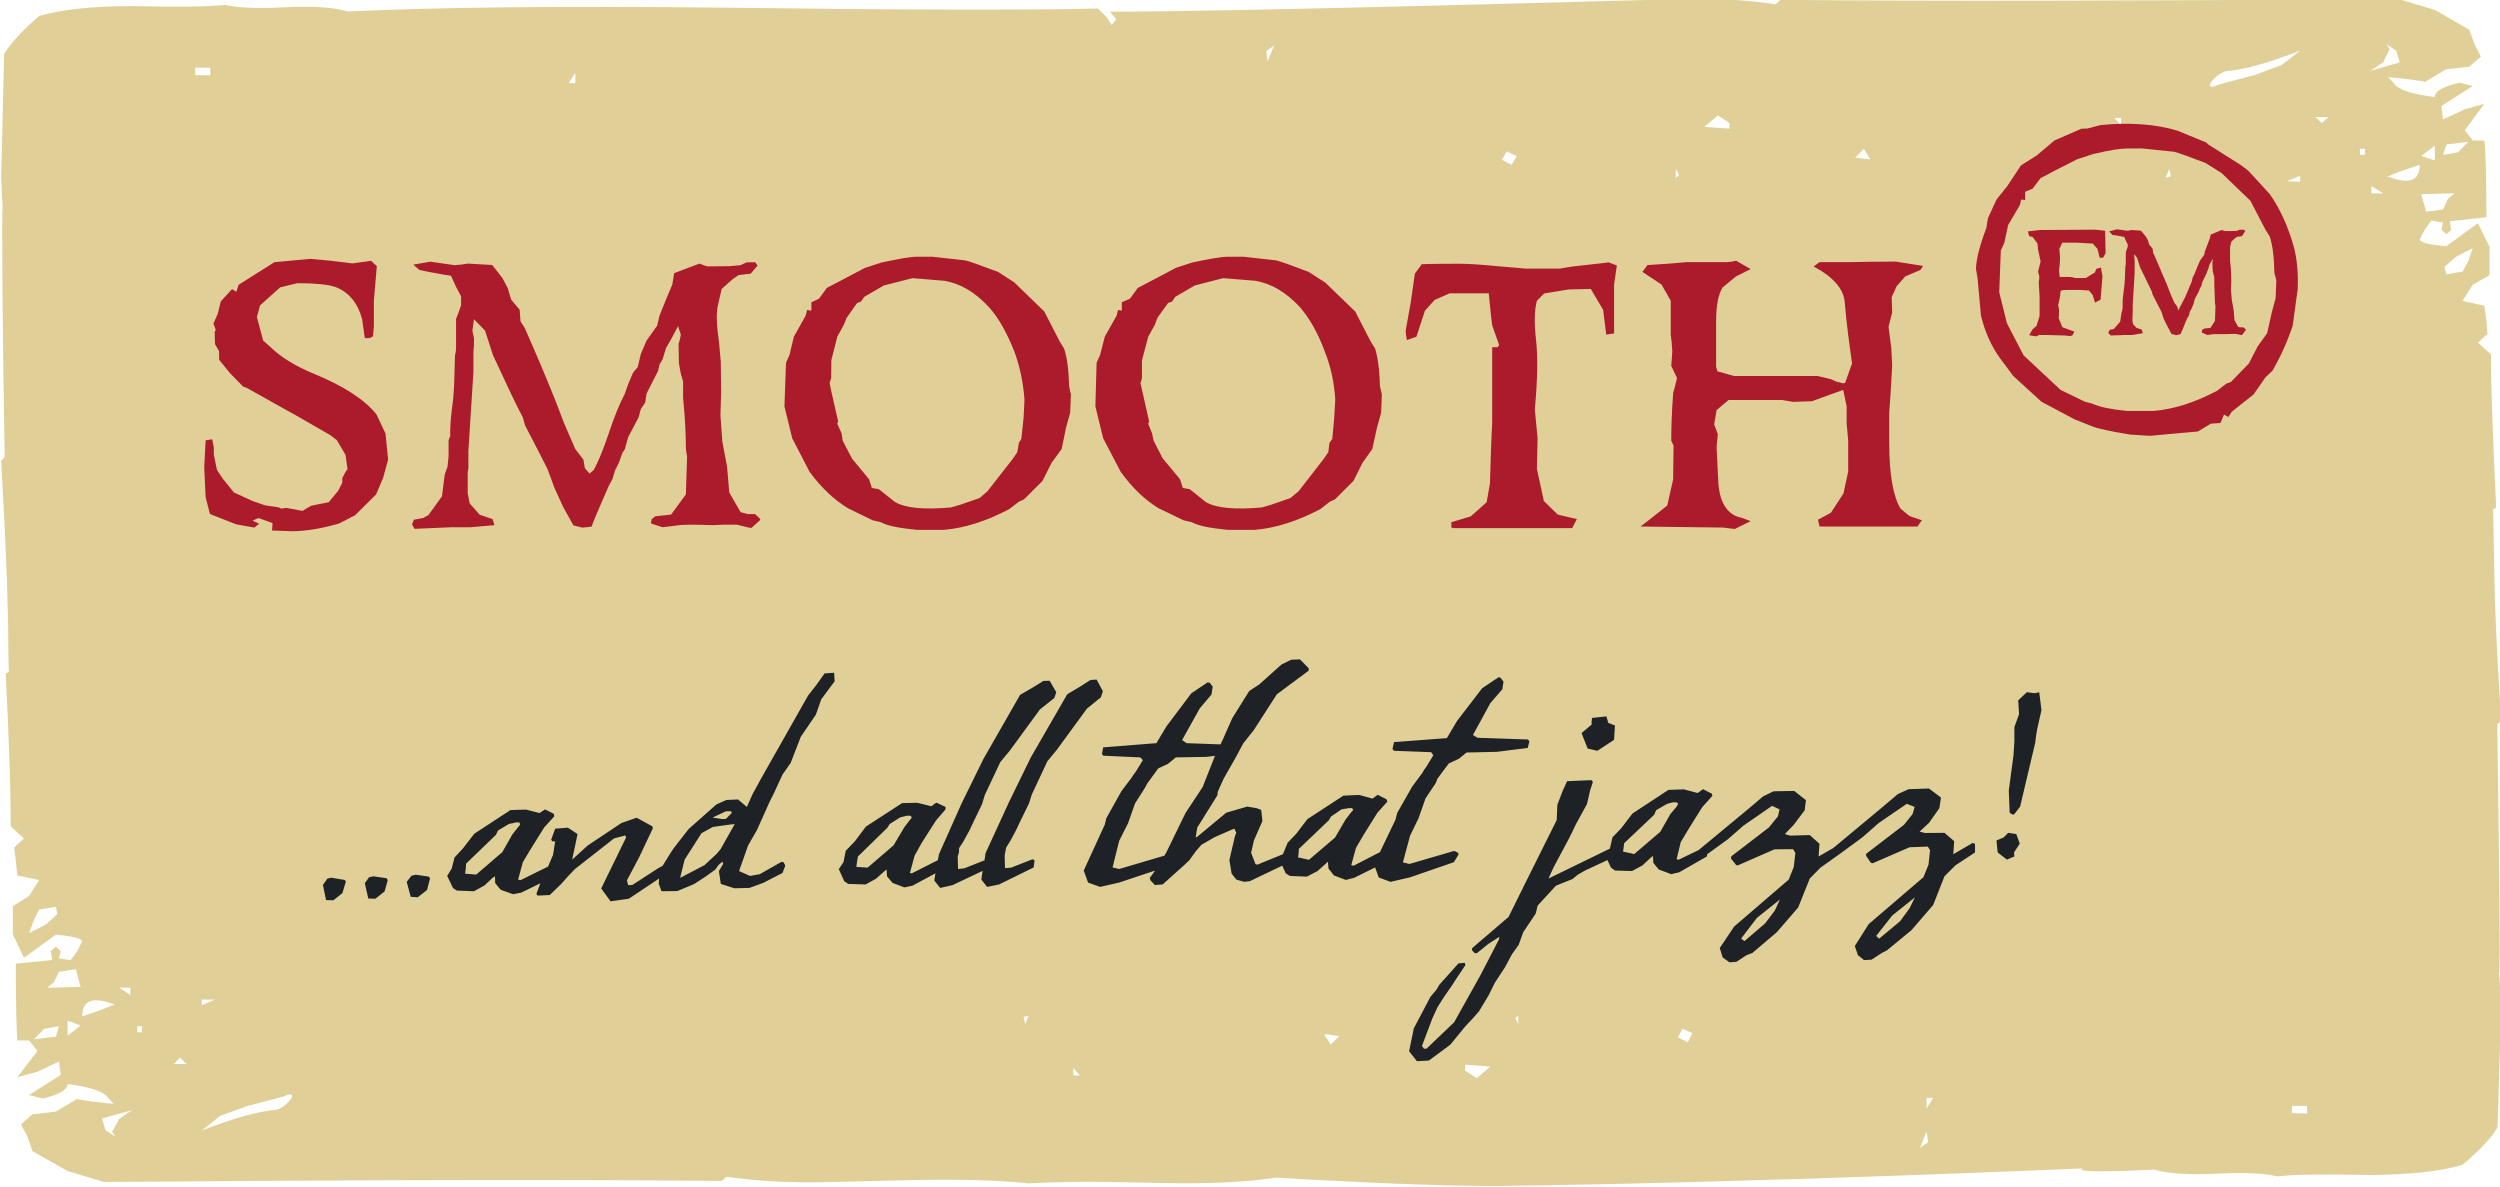 <svg xmlns="http://www.w3.org/2000/svg" width="98.754mm" height="46.902mm" viewBox="0 0 349.917 166.19"><g><path d="M212.29 21.85l-1.411-.657-.657 1.168 1.362.706.706-1.216zm22.748 2.652l-.487-.852v1.265l.487-.414zm26.738-2.19l-.9-1.484-1.216 1.241 2.117.243zm42.065 2.36l-.219-1.046-.487 1.265.706-.219zm-274.407-14.135v-1.046l-2.117-.024v1.046l2.117.024zm51.091 1.119v-1.46l-.925 1.435.925.024zm97.803-5.279l-1.095.779.17 1.46.925-2.238zm63.742 11.629v-.779l-1.63-1.07-1.898 1.606 3.528.243zm54.813-.462v-1.022h-.925l.925 1.022zm25.059 7.883v-.827l-1.849.779 1.849.049zm0-18.344c-4.355 1.703-7.785 2.676-10.437 2.895-1.679.511-3.43 3.041-.925 1.849l5.109-1.362 3.698-1.387 2.555-1.995zm11.629 19.998l-1.654-1.046v1.022l1.654.024zm12.529 7.639l-2.336 1.216-1.63 1.435.292 1.022 2.263-.389.779-1.46.633-1.825zm-20.193-18.32l-1.849-.024.925.852.925-.827zm5.109 4.428h-.706v.852h.706v-.852zm4.866 3.187l-1.776.73-.535-.146.535.146.365.049c2.846 1.046 4.209.462 4.209-1.727l-2.798.949zm7.664 3.041l-4.647.122.681 2.457 2.36-.316.681-1.484.925-.779zm-2.749-4.598v-2.068l-1.898 1.435 1.898.633zm4.671-2.603l-3.041.365-.487 1.46 2.092-.365 1.435-1.46zm-9.586-11.118l-.487-1.63-1.338-.9.414.681-.9 1.825-1.849 1.216 4.16-1.192zm14.208 92.085l-.56.584c.268 17.468.438 33.963.268 34.888l.292 4.136-.511 17.347c-.754 1.362-2.384 3.114-4.89 5.255-3.041.925-7.323 1.362-12.773 1.435-6.763-.146-11.24-.073-13.186.195-1.727-.438-4.525-.584-8.369-.389-3.868.195-6.861.024-8.856-.56-12.7.608-9.829-.17-9.999-.17-.17 0-45.203 1.995-81.77 2.457-6.958.024-17.347-.365-31.141-1.168-4.014.608-9.294.9-15.814.754l-6.253-.122c-5.109-.097-9.294-.024-12.554.17-4.331-.462-9.732-.584-16.081-.462-9.245.219-14.451.365-15.522.316-3.868-.049-7.469-.316-10.705-.779l-.657.584c-19.244-.195-48.05-.17-86.465.146l-5.085-1.533-4.914-2.774-.706-2.044-.9-1.727 1.606-1.387 3.284-.389 2.968-1.776c.17.122 1.849.365 5.109.706l-1.143-1.265c-.925-.706-2.701-1.192-5.304-1.508 0 .803-1.216 1.484-3.479 2.019l-1.922-.487 4.452-2.822-.268-1.873-2.992 1.435-2.822.754 2.822-3.674-1.192-1.46h-1.63c-.097-1.265-.219-4.841-.219-10.753l5.109-.511-.219-1.241.73-.633.681.633-.268 1.022 1.63.243.925-1.216.706-1.435c-.146-.414-1.411-.706-3.674-.925l-4.477 3.236-1.557-3.284v-3.941l2.263-1.411 1.411-2.238-3.041-.633-.219-2.117-.219-1.825 1.362-1.241-1.849-1.703c0-4.793-.219-11.946-.706-21.41l.438-.195-.049-1.873-.049-4.939-.17-6.082c-.17-4.744-.438-10.291-.803-16.665l.487-.56c-.292-17.517-.438-33.963-.292-34.961l-.195-4.087.414-17.347c.827-1.362 2.384-3.114 4.89-5.304 3.09-.9 7.396-1.362 12.773-1.387 6.861.146 11.264.073 13.259-.17 1.703.414 4.501.535 8.369.341 3.868-.195 6.836 0 8.807.584 12.7-.608 30.265-.779 52.551-.535 24.767.316 42.259.365 52.478.122l1.192 1.216.706 1.095.657-.803-.925-1.07c18.149.049 81.405-1.849 82.475-1.825 3.917.049 7.445.292 10.705.803l.706-.633c19.196.195 48.05.17 86.465-.122l5.109 1.533 4.817 2.774.779 2.092.852 1.679-1.63 1.411-3.187.341-3.041 1.8c-.17-.17-1.873-.341-5.109-.706l1.119 1.265c.949.73 2.725 1.216 5.401 1.533 0-.803 1.143-1.484 3.479-1.995l1.825.462-4.379 2.798.219 1.873 3.041-1.411 2.749-.779-2.749 3.722 1.119 1.411 1.63.024c.17 1.265.292 4.817.292 10.729l-5.109.56.146 1.216-.633.584-.706-.608.219-1.022-1.63-.268-.925 1.265-.706 1.387c.146.438 1.387.754 3.747.925l4.404-3.211 1.63 3.309v3.966l-2.36 1.338-1.411 2.263 3.041.681.292 2.068.146 1.873-1.338 1.216 1.825 1.654c0 4.841.292 11.994.73 21.483l-.438.17.049 1.825.097 4.987c.049 1.849.049 3.893.122 6.131.17 4.72.438 10.218.876 16.617m-335.813 55.738l.487 1.654 1.411.876-.487-.657.997-1.825 1.776-1.216-4.185 1.168zm-9.513-11.094l3.065-.365.414-1.46-2.068.365-1.411 1.46zm4.695-2.603v2.092l1.825-1.411-1.825-.681zm-2.846-4.598l4.671-.146-.681-2.457-2.36.365-.681 1.435-.949.803zm7.664 3.041l1.8-.73.608.122-.608-.122-.389-.097c-2.774-.997-4.185-.438-4.185 1.8l2.774-.973zm4.939 3.187h.657v-.852h-.657v.852zm5.109 4.428l1.8.024-.925-.9-.876.876zm-20.266-18.32l2.36-1.192 1.606-1.46-.195-1.022-2.36.389-.706 1.411-.706 1.873zm12.627 7.615l1.557 1.07v-1.022l-1.557-.049zm11.556 20.023c4.355-1.703 7.834-2.676 10.486-2.919 1.679-.511 3.382-2.992.925-1.825l-5.109 1.338-3.747 1.362-2.555 2.044zm0-18.344v.803l1.849-.779-1.849-.024zm121.986 9.586v1.046h.925l-.925-1.046zm54.838-.462v.827l1.63 1.07 1.898-1.63-3.528-.268zm63.669 11.654l1.143-.803-.219-1.484-.925 2.287zm.925-7.007v1.484l.925-1.484h-.925zm51.14 1.119v1.022l2.117.049v-1.046l-2.117-.024zm-177.529-12.456l.219 1.022.487-1.192-.706.17zm42.065 2.409l.925 1.484 1.192-1.216-2.117-.268zm26.738-2.214l.438.827v-1.216l-.438.389zm22.772 2.676l1.387.681.657-1.265-1.387-.633-.657 1.216z" fill="#e0d098"/><path d="M289.708 47.036l-.633-.073-2.628-.073h-1.022l-.438.195-.973-.17.487-.827.535-.462.438-1.387v-2.749l-.049-.803-.073-1.216.073-.414v-.414l-.17-.608.365-1.435-.365-1.679-.049-.633-.049-.243-.657-.876-.487-.122-.17-.657 1.679-.195 7.712-.049 1.411.146.073 3.138-.341.633-.487.024-.316-1.265-.657-.73-2.287-.122h-1.971l-.414.852.097 1.265-.049.949-.097.827.097.9h1.411l.389.049.365.097h1.484l1.289-.779.17-.487.657-.195.219 1.192-.268 3.309-.779.414-.316-1.07-.535-.633-1.362-.073h-1.703l-.584.024-.316.097-.073.779-.146.73-.122.462.122.584v.657l-.049.608.511 1.265 1.703.633-.316.535-.341.097v-.024zm10.924-13.43l.17.608.487.584.097.633.17.341 1.752 4.087.438 1.143.584 1.362.438.584.097.535.997-1.922.925-2.19.097-.487.316-.633.389-.997.341-.779.584-.803.097-.487.657-1.727.17-.633 1.533-.633.414.146h1.143l.608-.024.268-.146.608-.024.268.17-.487.754-.657.073-.268.17-.56.511-.17.779v1.922l.122 1.143.049 1.703-.049 1.241.122 1.387.268 1.46.097 1.338.535.973.341.049h.389l.365.341-.584.754-.827-.17h-.657l-.584.024h-1.898l-.876.122-.754-.341v-.341l.316-.219.876-.097.633-.973.073-2.044-.073-.462-.097-2.725v-.9l-.097-.365-.122-.487-.049-1.216.097-.487-.219.292-.268.487-.17.608-.146.316-.122.365-.584 1.192-.122.535-.195.316-.17.462-.56 1.046-.17.681-.316.73-.219.389-.097.487-.268.414-.657 1.606-.268.608-.608.146-.657-.17-.584-1.095-.511-1.022-.316-.997-1.241-2.409-.097-.414-1.654-3.406-.414-1.314-.389-.511v.414l.049.438v1.825l-.268 4.306v.949l-.049 1.362.097.511.487.511.73.243.146.511-1.46.243h-1.046l-.438.024-1.557.049-.341-.389.219-.414.56-.097.9-1.046.17-1.168.122-.462.049-.438v-.973l.268-2.287.049-.754.049-1.533.073-.438v-1.581l.097-.389.17-.414v-.365l-.268-.535-.219-.511-.389-.073-.754-.146-.487-.049-.487-.511 1.119-.292 1.314.195h.268l.438-.097 1.314.097.657.779.316.535zm17.979 5.693l-.146-.657-.122-.414c-.049-2.336-.268-3.99-.657-5.133l-.584-.925-2.117-4.063-4.014-3.868-2.287-1.435c-2.238-.852-3.698-1.387-4.355-1.557l-4.452-.462h-2.165c-.876 0-2.409.219-4.744.779l-2.238.73c-2.311 1.168-3.99 2.019-5.133 2.652l-1.095 1.46-1.046.438v1.143l-.584-.049-.122.706-1.679 2.871-.535 2.482-.487 1.07-.219 5.839 1.07 4.331 2.336 4.501 5.182 4.841 3.357 1.63 1.095.292c1.022.487 2.555.779 4.841 1.022h3.722c2.798-.243 5.766-1.168 8.88-2.822l1.289-.997.657-.243 2.506-2.579 1.241-2.409 1.314-1.825.657-2.919.535-1.995.097-2.433zm-40.362-8.758l1.192-2.603 1.533-1.922 1.898-2.871 2.238-1.411 2.433-2.068 3.795-1.654.827-.024 1.849-.487c4.063-.389 7.712-.146 10.802.803l4.014 1.654.219.243 4.623 2.919 1.022.779 2.992 3.26c1.411 1.995 2.555 4.477 3.382 7.42.438 1.679.633 3.649.535 5.888l-.706 5.158c-.754 2.214-1.679 4.282-2.822 6.253l-.973.925-1.679 2.409-3.041 2.409-.487.754-.608-.365-.487 1.192-1.362.097-1.8 1.095c-1.46.146-3.698.316-6.739.608l-2.701-.17c-2.725-.438-4.574-.827-5.45-1.192l-2.384-.949-4.623-2.457-3.966-3.625-1.849-2.482c-1.192-1.654-2.068-3.601-2.652-5.912l-.487-5.304-.219-1.289c.049-1.362.535-3.309 1.46-5.717l.097-.633.122-.73zm-9.075 6.69l-.389.56-2.117.9-1.192 1.362-.706 1.533.073 2.141-.511 2.019.389 2.992.122 2.384-.243 4.258-.17 2.384v4.233c0 4.428.56 7.493 1.581 9.196l1.265 1.046 1.727.584-.633.876h-13.697l-.122-.535-.097-.414 1.825-.997 1.752-2.701.657-3.065v-4.282l-.219-2.409v-2.433l-.487-2.287-4.355 1.581-2.652.097-1.581-.268h-7.445l-1.679 1.411-.341 2.019.511 1.362-.17 1.679s.049 1.654.219 4.623c.097 3.211 1.241 5.012 3.309 5.401l1.241.462-2.214 1.095-.876-.097-.754-.097-11.581-.146 1.362-1.046 2.384-1.898.827-3.674.049-4.744-.316-.633c0-1.533.049-3.795.268-6.739l.268-.925.268-1.143-.803-1.679.146-1.995-.097-1.387-.122-.949v-4.793l-1.289-2.263-2.676-1.776.706-.949 3.26-.219 2.238-.195h5.596l.754-.073.56-.122 2.044 1.168-2.044 1.022-1.873 1.533c-.584.852-.925 2.482-.925 4.817v6.326l.122.365.049.243 2.336.657h11.678l1.849.438.779.341.925.243.316-.049.973-2.725-.316-2.263-.268-2.092-.219-1.873-.219-2.263c-.122-1.922-1.581-3.601-4.355-5.085l.827-.608h4.404l2.433-.049 3.82-.024 3.844.608zm-214.849 27.103l-.706 2.555-.973 2.311-2.944 2.919-2.214 1.143c-2.409.706-4.671 1.095-6.739 1.095l-1.143-.049-1.533-.049.073-1.046-1.971-.706-.827.365.925.438-.681.535-2.555-.462-3.649-1.435-.608-2.336-.195-4.233.195-3.747.925-.146.219 1.143v.997l.438 2.141.827 1.241 1.557 1.922 2.603 1.192 1.752.608 1.849.268.438.195.389-.073.316-.024 1.143.195 1.095.219.511-.316.73-.414 2.433-.487 1.314-1.581.584-1.143v-.633l.389-.754.341-.535-.268-1.971-1.216-2.068-.925-.706-4.939-2.846-1.898-1.046-4.72-2.652-.657-.268-1.849-1.898-1.484-1.825-.024-1.241-.56-.949-.049-1.703.146-.316-.316-.876.608-1.362.414-1.727 1.581-1.727.608.365.316-.973 5.012-3.163 4.987-.462 2.944.268 2.992.365 1.241-.17 1.362-.195.803.754-.414 4.841v3.552l-.122 1.435-.487.243h-.657l-.389-2.701c-.633-2.287-1.898-3.795-3.795-4.477-1.022-.341-2.774-.511-5.279-.511l-2.384.584-2.822 2.53-.438 1.63.876 3.284 1.07.949c1.387 1.362 3.382 2.603 6.034 3.698 4.185 1.727 7.128 3.625 8.758 5.693l1.265 2.676.365 3.649zm51.942 8.15l.17.268-1.265 1.143-.487-.073-1.557-.389h-1.703l-1.679.073c-2.701-.097-4.331-.073-4.841.024l-2.165.268-1.63-.535.097-.584.511-.414 2.214-.243 2.068-2.822.17-5.328-.122-.657-.049-.535c0-1.752-.097-4.014-.389-7.007v-2.287l-.316-1.07-.268-1.46-.049-2.725.17-.56.146-.73-.389-1.192-1.022 1.922-.657 1.143-.487 1.581-.438.754-.195.876-1.606 3.163-.195 1.265-.608.9-.316 1.168-1.46 2.774-.462 1.679-.365.56-.438 1.265-.56 1.119-.365 1.216-.535.997s-.608 1.411-1.8 4.16l-.608 1.533-1.289.122-1.241-.316-1.435-2.579-1.241-2.725-.925-2.53c-.049-.122-1.095-2.19-3.163-6.155l-.316-1.119c-.973-1.825-2.336-4.744-4.185-8.734l-1.095-3.406-1.557-1.606-.219 1.606.219 1.046v1.07l-.073.803v2.822l-.706 11.07v2.433l-.097.633v2.871l.268 1.411 1.411 1.606 1.8.608.268.852-3.382.292h-2.652l-1.192.049-3.966.17-.341-.608.243-.657 1.338-.268.706-.389 1.898-2.628.389-3.065.389-1.095.146-1.435v-2.19l.122-.389.122-.243c-.073-1.265.097-2.992.414-5.304l.122-1.922.122-4.087.097-.462.049-.462v-4.185l.316-.803.389-1.095v-1.265l-.706-1.314-.706-1.557-1.095-.17-1.995-.365-1.314-.268-.876-.754 2.384-.414 3.382.487.876-.073 1.022-.146 3.382.195 1.411 1.8.754 1.411.487 1.63 1.192 1.435.122 1.63.584.9c1.581 3.576 3.041 7.007 4.404 10.437l1.095 2.871 1.581 3.649 1.143 1.484.195 1.192.657.754.56-.462c.633-1.119 1.338-2.846 2.117-5.133.754-2.287 1.508-4.136 2.263-5.571l.462-1.338.681-1.606.341-.414.316-.365.438-1.849.803-1.873 1.484-2.092.316-1.362s.608-1.606 1.8-4.379l.268-1.606 3.528-1.338 1.046.389 3.09-.024 1.63-.146.827-.389 1.192-.024.365.462-.973 1.143-1.679.195-.827.56-1.557 1.387-.487 2.117c-.292 1.143-.243 2.846.097 5.109l.268 2.944.049 4.282-.097 3.236.268 3.674.657 3.503.316 3.625 1.581 2.749 1.022.268h.997l.584.535zm43.622-17.274l-.097 2.555-.584 2.092-.608 2.992-1.411 1.922-1.265 2.53-2.603 2.603-.706.316-1.362 1.046c-3.187 1.679-6.228 2.652-9.123 2.895h-3.844c-2.336-.243-3.966-.511-5.012-1.07l-1.143-.268-3.479-1.703c-1.898-1.168-3.698-2.846-5.328-5.06l-2.433-4.695-1.095-4.477.219-6.107.487-1.095.608-2.555 1.679-2.992.17-.754.608.097v-1.168l1.07-.511 1.095-1.508c1.192-.633 2.992-1.533 5.328-2.798l2.336-.754c2.384-.511 4.014-.803 4.89-.803h2.263l4.574.511c.706.17 2.165.706 4.574 1.606l2.287 1.484 4.185 4.063 2.165 4.209.584.949c.438 1.192.657 2.968.73 5.279l.097.535.146.633zm-6.496.754c-.17-2.433-.657-4.695-1.411-6.739-1.046-2.652-2.19-4.695-3.552-6.228-1.946-2.092-4.014-3.333-6.301-3.698l-4.404-.365-4.014 1.022-2.725 1.581-.487.681-.535.195-1.46 2.068-.389.973-.925 1.679-.827 3.284-.024 2.482-.122.389-.097.316c.243 1.362.706 3.114 1.192 5.377l-.122.341.608 1.338.146 1.022 1.314 2.506 2.384 2.895.389 1.216.973.17 2.238 1.776c1.46.876 4.063 1.119 7.858.779l1.265-.365 2.749-.949 1.095-.949 3.503-4.477.681-.997.219-1.314.341-.535.316-2.944.122-2.53zm50.02-.754l-.097 2.555-.584 2.092-.657 2.992-1.362 1.922-1.265 2.53-2.603 2.603-.706.316-1.338 1.046c-3.211 1.679-6.253 2.652-9.148 2.895h-3.844c-2.336-.243-3.966-.511-5.012-1.07l-1.143-.268-3.528-1.703c-1.898-1.168-3.649-2.846-5.255-5.06l-2.457-4.695-1.095-4.477.17-6.107.487-1.095.657-2.555 1.679-2.992.17-.754.535.097v-1.168l1.143-.511 1.095-1.508c1.192-.633 2.992-1.533 5.304-2.798l2.311-.754c2.433-.511 4.063-.803 4.939-.803h2.287l4.55.511c.657.17 2.165.706 4.525 1.606l2.311 1.484 4.209 4.063 2.165 4.209.608.949c.365 1.192.633 2.968.681 5.279l.122.535.146.633zm-6.52.754c-.146-2.433-.633-4.695-1.46-6.739-.973-2.652-2.165-4.695-3.479-6.228-1.946-2.092-4.014-3.333-6.301-3.698l-4.452-.365-3.966 1.022-2.725 1.581-.462.681-.56.195-1.484 2.068-.365.973-.925 1.679-.876 3.284v2.482l-.097.389-.122.316c.292 1.362.73 3.114 1.216 5.377l-.122.341.535 1.338.219 1.022 1.265 2.457 2.433 2.944.389 1.216.973.17 2.214 1.776c1.411.876 4.087 1.119 7.907.779l1.241-.365 2.725-.949 1.143-.949 3.479-4.477.681-.997.17-1.314.389-.535.268-2.944.146-2.53zm39.413-18.806l-.389 2.701v6.812l-.535.073-.56.097-.438-3.479-1.727-2.919-3.09.073-3.43.56-1.022 1.022c-.341 1.241-.389 3.065-.122 5.474.268 2.311.219 5.596-.17 9.732l.389 4.039-.097 4.282.973 4.501 1.946 1.898 2.676.633-.657 1.265h-16.69l-.219-.097v-.73l2.725-.827 2.214-1.971.462-2.628c.097-2.725.146-5.571.316-8.515v-10.559h.754l.219-.292-.973-2.749c-.049-.268-.219-1.727-.487-4.501h-5.45l-2.117.925-1.362 1.508-1.192 3.649-1.338.462-.122-.706-.049-.608.706-3.893.584-4.087.925-1.265c-.584-.073 1.192-.122 5.377-.122 1.192 0 3.065.122 5.547.365 2.506.195 3.649.316 3.528.316h4.89l1.752-.292 3.747-.414 1.362-.17 1.143.438z" fill="#ab1b2c"/><path d="M54.103 122.92l.17.268-.438 1.581-1.289 1.022-.997-.024-.487-2.141.584-.827.608-.146 1.849.268zm-5.863.243l.17.219-.487 1.63-1.265.997-1.022-.024-.438-2.117.608-.876.535-.146 1.898.316zm233.583-17.444l.122-1.971v-1.971l.657-1.825-.122-1.922 1.216-1.143 1.119.146.608-.146.316 2.506-.584 2.579-.17.997-.122.997-2.117 8.953-.803 1.022-.219.097-.438-.292-.122-3.09.657-4.939zm-1.411 11.508l.292-.268.365-.389 1.143.17.487 1.338-.803 1.241.049.56-1.046.438-1.289-.997-.17-1.679.973-.414zm-6.739 3.917l-1.508 1.508-1.581 4.014-3.041 3.528-3.43 2.822-.754.389-1.411.925-1.046.049-.852-.681-.438-1.289 1.946-3.065 7.664-6.569.706-1.752.219-2.019-.316-.511-2.555.097-5.158 2.238-.268-.073-.657-.973v-.268l5.304-4.063 1.216-1.533.268-.973-1.095-.438-3.966 2.725-2.214 1.946-3.114 2.287-2.774 1.971-1.508 1.533-1.63 4.063-2.992 3.455-3.406 2.895-.827.316-1.411.925-.973.073-.949-.681-.414-1.314 2.019-3.017 7.639-6.569.706-1.776.219-1.971-.316-.511-2.603.024-5.182 2.263-.195-.073-.73-.925.073-.292 5.255-4.039 1.265-1.557.219-.973-1.046-.487-4.014 2.774-2.165 1.898-2.895 2.092-.049.316-3.868 2.214-1.119.268-1.752-.657-.754-.925-.049-.973-.341.268-1.143 1.07-1.46.779-2.384-.073-.56-.414-.487-1.046-3.138 1.46-1.046.608-.706.584-2.311.925-2.555 2.774-.292 1.143-1.727 2.579-.657 1.8-.925 1.289-.973 1.825-1.435 2.19-.852 1.727-1.362 2.263-.852.973-1.095 1.168-2.068 2.53-2.992 2.214-1.679.097-1.095-1.387.657-3.211 2.336-4.428.827-.973.414-.706 2.676-2.992.876-.073.097.316-1.508 2.263-.243.389-.268.389-.973 1.411-.925 1.46-.706 1.533-1.46 3.868.268.389h.365l3.868-3.698 3.698-6.617 2.555-4.939.097-.414-1.557.997-1.63 1.314-.292-.024-.365-.389v-.292l5.109-4.379 2.555-5.158 4.185-8.394.097-2.165.779-2.019.584-1.265 3.43-.146.17.268-.389 1.192-.219.973-.219.925-1.533 2.798-.584 1.216-.487.973-1.484 2.774-.584 1.095-.706 1.557 8.588-4.185.365-1.581 1.216-1.265 1.581-2.068 5.036-3.309 2.165-.073 1.922.511.754-.535 1.241.633.073.292-1.435 1.606-1.898 3.041-1.095 1.825-.584 2.409.268.073 2.822-1.362 6.788-5.62 2.238-1.898 1.46-.706 2.895-.049 1.63 1.289-.17 1.411-1.533 2.044-1.241 1.289.706.219 2.774-.073 1.362 1.216-.122 1.776 2.068-1.192 6.812-5.669 2.214-1.873 1.508-.681 2.846-.097 1.679 1.265-.219 1.484-1.46 2.068-1.314 1.216.754.195 2.725-.024 1.362 1.168-.122 1.825 2.725-1.581.316.146v1.192l-2.774 1.825zm-7.712 7.785l1.314-1.8.754-1.533-3.187 2.555-2.238 2.846.414.389 2.944-2.457zm-18.904.316l1.362-1.8.706-1.533-3.211 2.555-2.214 2.895.462.365 2.895-2.482zm-18.32-9.707l3.649-3.114 1.411-2.482.779-.925.316-.462-.122-.219-.487-.049-.487.097-.487.146-1.508.876-.268.633-4.209 3.99-.049.438-.097.73 1.557.341zm-5.961-18.514l.049-.535 2.019-.219.268.925.925.341-.122 2.019-2.336 1.533-1.362-.316-.852-2.165 1.411-1.192v-.389zm-33.258 21.847l-1.143.292-1.679-.633-.754-.973-.073-.949-.316.292-1.143 1.022-1.484.779-2.384-.097-.584-.365-.487-1.07-4.525 2.165-.803.097-1.095-.316-.657-.827-.316-1.898.389-1.703.414-1.727.17-.414-.17-.316-.097-.243-.389.146-2.384 1.046-1.849 1.07-.803.925-.876 1.216-.657.633-3.09 2.774-1.095.073-.633-.681-.073-.316.754-1.022-5.036 1.679-2.676.608-1.679-.608-.608-1.679 2.944-6.423.219-.9 2.117-3.795 1.411-1.873.268-.414.341-.462.973-1.581-.341-.389-5.206-.243-.17-.243.17-.925 7.445-.584 1.411-2.36 3.479-4.623 2.287-1.533.268.049.438.535-.17 1.119-1.63 1.922-2.482 4.452.633.438 4.744.17.268-.56 1.362-3.09 2.384-3.82 1.411-.925 3.09-2.774 1.362-.681 1.241-.049 1.216 1.241v.341l-4.452 3.309-3.211 4.987-1.484 1.873-1.07 1.995-1.703 2.992-.803 1.8-.049.487-2.822 4.525-.219 1.387.268-.146 4.014-3.333 2.944-.852 1.289.219.657.243.17 1.557-1.192 2.725-.389 1.727.608 1.581.268.073 3.576-1.46.657-1.606 1.192-1.241 1.581-2.068 5.036-3.284 2.19-.097 1.898.511.706-.535 1.241.633.122.316-1.411 1.581-1.898 3.041-1.095 1.873-.657 2.409.341.073 3.674-1.898 2.19-4.574.219-.9 2.117-3.722 1.411-1.898.268-.462.316-.438.949-1.557-.292-.438-5.206-.195-.219-.243.219-.973 7.396-.56 1.411-2.384 3.528-4.598 2.287-1.533.268.049.438.56-.17 1.07-1.679 1.946-2.433 4.452.633.389 7.055.243.219.243-.243.949-1.435.17-2.871.365-4.258.097-1.07.876-1.411.657-1.581 2.117-.219.584-1.46 2.19-.973 2.774-1.192 2.457-.997 3.722.925.219 6.253-1.825.56.268.049.243-.657 1.07-6.131 2.117-2.725.633-1.654-.608-.511-1.411-2.944 1.46zm-6.301-2.53l3.649-3.114 1.46-2.506.706-.925.389-.438-.17-.243h-.438l-.487.073-.56.097-1.46.997-.316.535-4.185 3.99-.049.706-.073.487 1.533.341zm-20.266-.535l.316-.535 2.676-5.498 2.384-3.601 1.727-4.379-1.192.146-4.282.073-1.095.9-1.362.633-1.581 2.165-.268.535-1.411 2.214-.973 2.774-1.241 2.457-.925 3.722.925.219 6.18-1.825h.122zm-18.685-13.77l5.109-8.856 1.825-1.095 1.411-.9.876-.073.876 1.63-.268.852-1.971 1.606-4.233 5.79-1.289 1.557-2.19 4.671-.389 1.241-1.192 2.433-.584 1.241-.827 1.557-.584.925-.122.584-.097.584.049 1.727.876-.073 2.968-1.168.292.146-.122.997-4.841 2.384-1.679.341-.803-1.022.17-1.216-4.209 1.995-1.727.389-.827-1.046.17-.997-3.211 1.727-1.143.243-1.654-.633-.779-.925-.049-.949-.341.268-1.143 1.022-1.46.803-2.433-.073-.56-.389-.754-1.679.657-.997.316-1.581 1.265-1.314 1.557-2.068 5.06-3.284 2.117-.049 1.971.487.706-.511 1.289.608v.341l-1.338 1.557-1.971 3.09-1.022 1.825-.657 2.433.268.049 3.649-1.849.146-.827 3.211-7.201 3.041-6.18 5.109-8.929 1.849-1.07 1.411-.876.876-.024.925 1.606-.268.803-2.019 1.606-4.233 5.79-1.314 1.581-2.165 4.598-.389 1.289-1.192 2.457-.584 1.241-.827 1.508-.608.949-.024.608-.17.56.049 1.752.876-.097 2.822-1.119.146-.997 3.284-7.153 3.041-6.228zm-22.821 15.4l3.625-3.114 1.484-2.506.681-.9.389-.487-.17-.243-.414-.024-.56.122-.487.122-1.46.925-.341.535-4.112 4.014-.122.73-.097.73 1.581.097zm-20.339-6.788l.487-.024.827-.827-.073-.243h-.754l-1.849.876 1.362.219zm-2.506 6.447l1.679-1.557.56-.657 1.995-3.528-.584.049-2.457.341-1.606.876-2.36 3.698-.633 2.555 3.406-1.776zm1.654-8.491l1.411-.633 1.63-.073 1.241 1.046.827-1.849 1.241-2.263 6.131-10.826.389-.681 1.143-1.46 1.143-1.606 1.338-.097.073 1.192-1.873 2.53-.754 2.141-2.117 3.114-1.411 3.649-1.143 1.63-1.289 2.798-.219.414-.268.535-1.8 4.014-1.241 2.165-1.265 3.576 1.533.681 1.362-.243 3.09-1.752.268.097.219.462-.389 1.022-2.701 1.387-1.922.706-2.117.049-1.898-.608-.268-1.8.608-1.022-.122-.292-.535.462-.438.633-1.314.949-1.679 1.095-2.336.973-2.214.024-.389-1.046.049-.73-4.233 2.822-2.555.365-1.314-1.8 3.479-7.128-.097-.292-1.581.414-5.498 4.306-.973 1.022-.925 1.046-1.606 1.557-1.703.073-.17-.243.56-1.484-2.676 1.314-1.119.219-1.752-.608-.779-.949-.024-.949-.341.219-1.143 1.07-1.46.803-2.409-.097-.535-.365-.803-1.679.633-1.046.389-1.533 1.192-1.289 1.581-2.044 5.06-3.309 2.165-.073 1.898.487.779-.511 1.241.633.049.341-1.411 1.557-1.898 3.041-1.095 1.825-.657 2.433.341.073 3.844-1.898.706-1.63.292-1.898h-.389l-.17-.219.56-1.557 1.776-.146 1.362.9-.754 3.576 2.165-1.971 4.744-3.163 2.117-.73 2.214 1.216.049.268-1.898 4.014-1.727 3.26.17.681.584-.024 3.601-2.336.633-.341 1.095-1.776.487-.73 2.068-2.652 3.868-3.43zm-33.598 9.805l3.649-3.138 1.411-2.482.754-.949.341-.438-.122-.292h-.487l-.487.122-.487.097-1.533.925-.268.584-4.185 4.039-.049.657-.097.754 1.557.122zm-6.617.292l.146.268-.414 1.606-1.314 1.022-.973-.073-.56-2.092.657-.852.608-.146 1.849.268z" fill="#1e2226"/></g></svg>